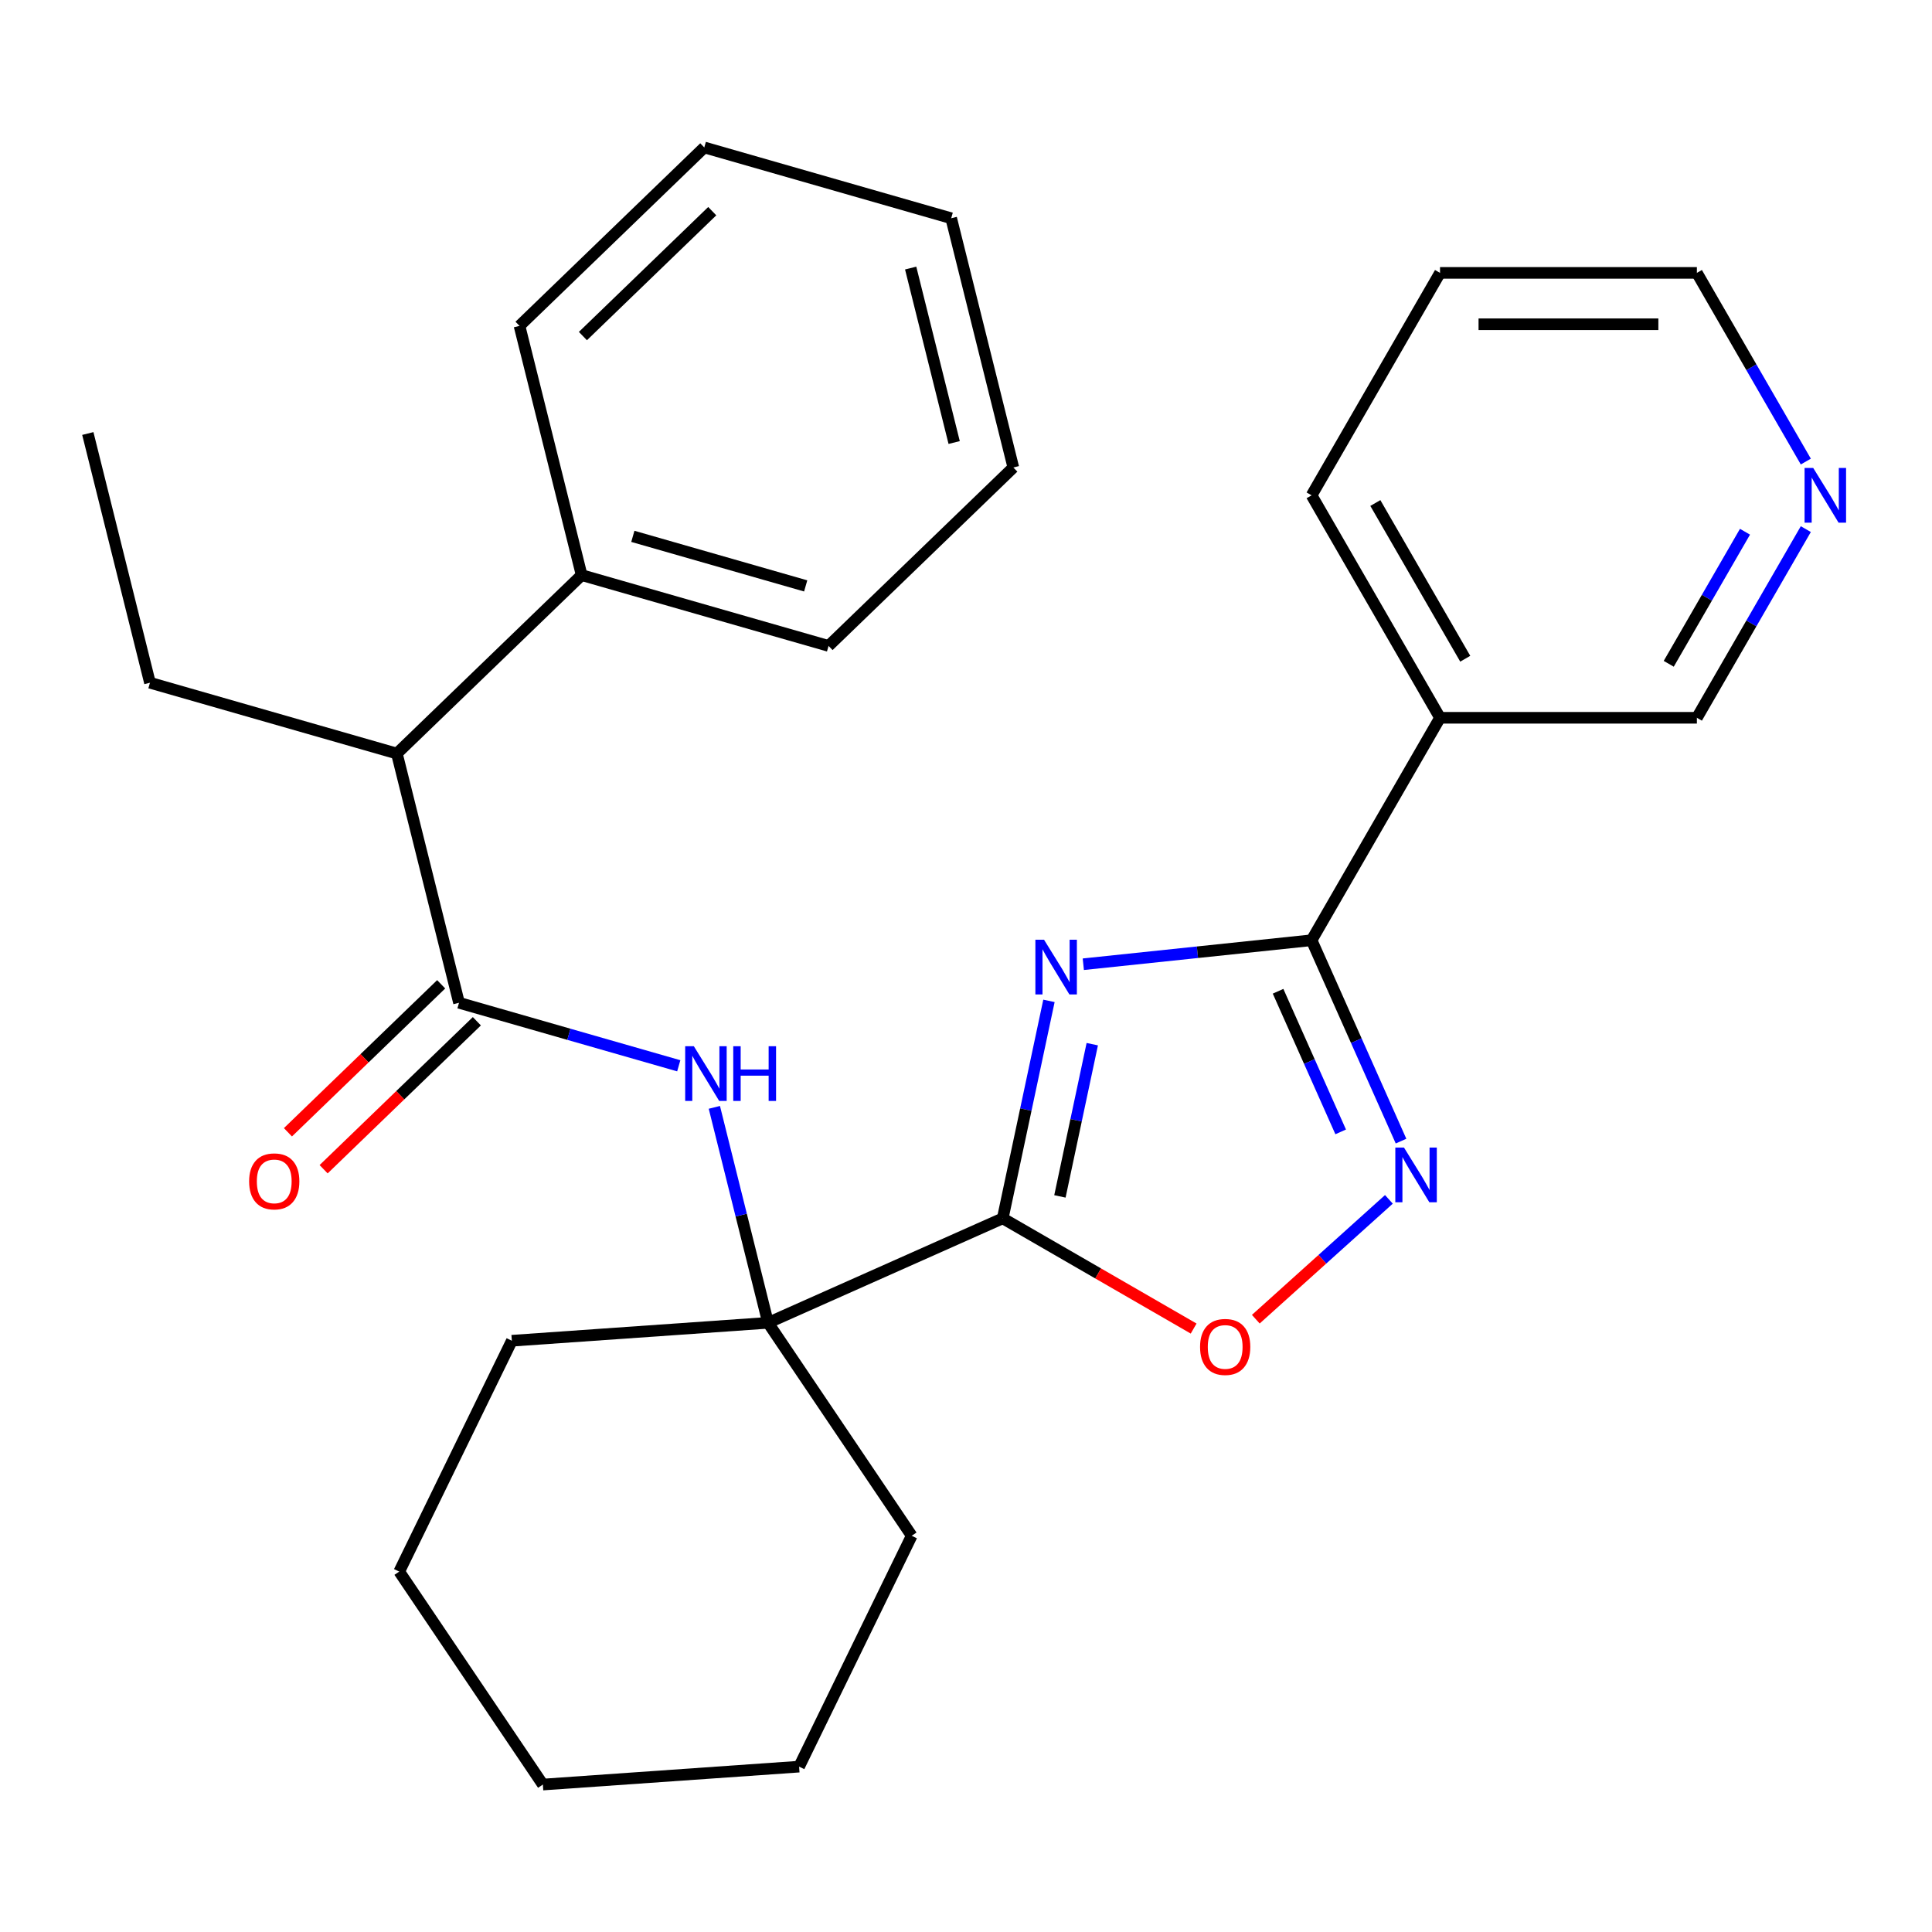 <?xml version='1.0' encoding='iso-8859-1'?>
<svg version='1.1' baseProfile='full'
              xmlns='http://www.w3.org/2000/svg'
                      xmlns:rdkit='http://www.rdkit.org/xml'
                      xmlns:xlink='http://www.w3.org/1999/xlink'
                  xml:space='preserve'
width='1000px' height='1000px' viewBox='0 0 1000 1000'>
<!-- END OF HEADER -->
<rect style='opacity:1.0;fill:#FFFFFF;stroke:none' width='1000' height='1000' x='0' y='0'> </rect>
<path class='bond-0' d='M 542.937,518.048 L 530.973,574.33' style='fill:none;fill-rule:evenodd;stroke:#0000FF;stroke-width:6px;stroke-linecap:butt;stroke-linejoin:miter;stroke-opacity:1' />
<path class='bond-0' d='M 530.973,574.33 L 519.01,630.611' style='fill:none;fill-rule:evenodd;stroke:#000000;stroke-width:6px;stroke-linecap:butt;stroke-linejoin:miter;stroke-opacity:1' />
<path class='bond-0' d='M 565.357,540.461 L 556.983,579.858' style='fill:none;fill-rule:evenodd;stroke:#0000FF;stroke-width:6px;stroke-linecap:butt;stroke-linejoin:miter;stroke-opacity:1' />
<path class='bond-0' d='M 556.983,579.858 L 548.609,619.255' style='fill:none;fill-rule:evenodd;stroke:#000000;stroke-width:6px;stroke-linecap:butt;stroke-linejoin:miter;stroke-opacity:1' />
<path class='bond-1' d='M 560.717,499.086 L 619.797,492.876' style='fill:none;fill-rule:evenodd;stroke:#0000FF;stroke-width:6px;stroke-linecap:butt;stroke-linejoin:miter;stroke-opacity:1' />
<path class='bond-1' d='M 619.797,492.876 L 678.877,486.667' style='fill:none;fill-rule:evenodd;stroke:#000000;stroke-width:6px;stroke-linecap:butt;stroke-linejoin:miter;stroke-opacity:1' />
<path class='bond-4' d='M 519.01,630.611 L 568.419,659.137' style='fill:none;fill-rule:evenodd;stroke:#000000;stroke-width:6px;stroke-linecap:butt;stroke-linejoin:miter;stroke-opacity:1' />
<path class='bond-4' d='M 568.419,659.137 L 617.827,687.663' style='fill:none;fill-rule:evenodd;stroke:#FF0000;stroke-width:6px;stroke-linecap:butt;stroke-linejoin:miter;stroke-opacity:1' />
<path class='bond-5' d='M 519.01,630.611 L 397.552,684.688' style='fill:none;fill-rule:evenodd;stroke:#000000;stroke-width:6px;stroke-linecap:butt;stroke-linejoin:miter;stroke-opacity:1' />
<path class='bond-2' d='M 678.877,486.667 L 702.024,538.654' style='fill:none;fill-rule:evenodd;stroke:#000000;stroke-width:6px;stroke-linecap:butt;stroke-linejoin:miter;stroke-opacity:1' />
<path class='bond-2' d='M 702.024,538.654 L 725.17,590.641' style='fill:none;fill-rule:evenodd;stroke:#0000FF;stroke-width:6px;stroke-linecap:butt;stroke-linejoin:miter;stroke-opacity:1' />
<path class='bond-2' d='M 661.53,513.078 L 677.732,549.469' style='fill:none;fill-rule:evenodd;stroke:#000000;stroke-width:6px;stroke-linecap:butt;stroke-linejoin:miter;stroke-opacity:1' />
<path class='bond-2' d='M 677.732,549.469 L 693.934,585.86' style='fill:none;fill-rule:evenodd;stroke:#0000FF;stroke-width:6px;stroke-linecap:butt;stroke-linejoin:miter;stroke-opacity:1' />
<path class='bond-7' d='M 678.877,486.667 L 745.354,371.526' style='fill:none;fill-rule:evenodd;stroke:#000000;stroke-width:6px;stroke-linecap:butt;stroke-linejoin:miter;stroke-opacity:1' />
<path class='bond-28' d='M 718.89,620.788 L 684.446,651.802' style='fill:none;fill-rule:evenodd;stroke:#0000FF;stroke-width:6px;stroke-linecap:butt;stroke-linejoin:miter;stroke-opacity:1' />
<path class='bond-28' d='M 684.446,651.802 L 650.002,682.816' style='fill:none;fill-rule:evenodd;stroke:#FF0000;stroke-width:6px;stroke-linecap:butt;stroke-linejoin:miter;stroke-opacity:1' />
<path class='bond-3' d='M 237.585,519.038 L 294.455,535.345' style='fill:none;fill-rule:evenodd;stroke:#000000;stroke-width:6px;stroke-linecap:butt;stroke-linejoin:miter;stroke-opacity:1' />
<path class='bond-3' d='M 294.455,535.345 L 351.324,551.652' style='fill:none;fill-rule:evenodd;stroke:#0000FF;stroke-width:6px;stroke-linecap:butt;stroke-linejoin:miter;stroke-opacity:1' />
<path class='bond-8' d='M 237.585,519.038 L 205.421,390.034' style='fill:none;fill-rule:evenodd;stroke:#000000;stroke-width:6px;stroke-linecap:butt;stroke-linejoin:miter;stroke-opacity:1' />
<path class='bond-9' d='M 228.35,509.474 L 188.692,547.771' style='fill:none;fill-rule:evenodd;stroke:#000000;stroke-width:6px;stroke-linecap:butt;stroke-linejoin:miter;stroke-opacity:1' />
<path class='bond-9' d='M 188.692,547.771 L 149.035,586.067' style='fill:none;fill-rule:evenodd;stroke:#FF0000;stroke-width:6px;stroke-linecap:butt;stroke-linejoin:miter;stroke-opacity:1' />
<path class='bond-9' d='M 246.821,528.602 L 207.164,566.898' style='fill:none;fill-rule:evenodd;stroke:#000000;stroke-width:6px;stroke-linecap:butt;stroke-linejoin:miter;stroke-opacity:1' />
<path class='bond-9' d='M 207.164,566.898 L 167.507,605.195' style='fill:none;fill-rule:evenodd;stroke:#FF0000;stroke-width:6px;stroke-linecap:butt;stroke-linejoin:miter;stroke-opacity:1' />
<path class='bond-6' d='M 397.552,684.688 L 383.649,628.928' style='fill:none;fill-rule:evenodd;stroke:#000000;stroke-width:6px;stroke-linecap:butt;stroke-linejoin:miter;stroke-opacity:1' />
<path class='bond-6' d='M 383.649,628.928 L 369.747,573.169' style='fill:none;fill-rule:evenodd;stroke:#0000FF;stroke-width:6px;stroke-linecap:butt;stroke-linejoin:miter;stroke-opacity:1' />
<path class='bond-13' d='M 397.552,684.688 L 471.898,794.911' style='fill:none;fill-rule:evenodd;stroke:#000000;stroke-width:6px;stroke-linecap:butt;stroke-linejoin:miter;stroke-opacity:1' />
<path class='bond-14' d='M 397.552,684.688 L 264.923,693.963' style='fill:none;fill-rule:evenodd;stroke:#000000;stroke-width:6px;stroke-linecap:butt;stroke-linejoin:miter;stroke-opacity:1' />
<path class='bond-12' d='M 745.354,371.526 L 878.307,371.526' style='fill:none;fill-rule:evenodd;stroke:#000000;stroke-width:6px;stroke-linecap:butt;stroke-linejoin:miter;stroke-opacity:1' />
<path class='bond-15' d='M 745.354,371.526 L 678.877,256.386' style='fill:none;fill-rule:evenodd;stroke:#000000;stroke-width:6px;stroke-linecap:butt;stroke-linejoin:miter;stroke-opacity:1' />
<path class='bond-15' d='M 758.41,340.96 L 711.877,260.361' style='fill:none;fill-rule:evenodd;stroke:#000000;stroke-width:6px;stroke-linecap:butt;stroke-linejoin:miter;stroke-opacity:1' />
<path class='bond-11' d='M 205.421,390.034 L 301.059,297.678' style='fill:none;fill-rule:evenodd;stroke:#000000;stroke-width:6px;stroke-linecap:butt;stroke-linejoin:miter;stroke-opacity:1' />
<path class='bond-16' d='M 205.421,390.034 L 77.619,353.388' style='fill:none;fill-rule:evenodd;stroke:#000000;stroke-width:6px;stroke-linecap:butt;stroke-linejoin:miter;stroke-opacity:1' />
<path class='bond-10' d='M 934.689,273.869 L 906.498,322.698' style='fill:none;fill-rule:evenodd;stroke:#0000FF;stroke-width:6px;stroke-linecap:butt;stroke-linejoin:miter;stroke-opacity:1' />
<path class='bond-10' d='M 906.498,322.698 L 878.307,371.526' style='fill:none;fill-rule:evenodd;stroke:#000000;stroke-width:6px;stroke-linecap:butt;stroke-linejoin:miter;stroke-opacity:1' />
<path class='bond-10' d='M 903.203,275.223 L 883.469,309.403' style='fill:none;fill-rule:evenodd;stroke:#0000FF;stroke-width:6px;stroke-linecap:butt;stroke-linejoin:miter;stroke-opacity:1' />
<path class='bond-10' d='M 883.469,309.403 L 863.736,343.582' style='fill:none;fill-rule:evenodd;stroke:#000000;stroke-width:6px;stroke-linecap:butt;stroke-linejoin:miter;stroke-opacity:1' />
<path class='bond-29' d='M 934.689,238.902 L 906.498,190.074' style='fill:none;fill-rule:evenodd;stroke:#0000FF;stroke-width:6px;stroke-linecap:butt;stroke-linejoin:miter;stroke-opacity:1' />
<path class='bond-29' d='M 906.498,190.074 L 878.307,141.245' style='fill:none;fill-rule:evenodd;stroke:#000000;stroke-width:6px;stroke-linecap:butt;stroke-linejoin:miter;stroke-opacity:1' />
<path class='bond-18' d='M 301.059,297.678 L 428.862,334.324' style='fill:none;fill-rule:evenodd;stroke:#000000;stroke-width:6px;stroke-linecap:butt;stroke-linejoin:miter;stroke-opacity:1' />
<path class='bond-18' d='M 327.559,277.614 L 417.021,303.267' style='fill:none;fill-rule:evenodd;stroke:#000000;stroke-width:6px;stroke-linecap:butt;stroke-linejoin:miter;stroke-opacity:1' />
<path class='bond-19' d='M 301.059,297.678 L 268.895,168.674' style='fill:none;fill-rule:evenodd;stroke:#000000;stroke-width:6px;stroke-linecap:butt;stroke-linejoin:miter;stroke-opacity:1' />
<path class='bond-22' d='M 471.898,794.911 L 413.616,914.408' style='fill:none;fill-rule:evenodd;stroke:#000000;stroke-width:6px;stroke-linecap:butt;stroke-linejoin:miter;stroke-opacity:1' />
<path class='bond-23' d='M 264.923,693.963 L 206.64,813.46' style='fill:none;fill-rule:evenodd;stroke:#000000;stroke-width:6px;stroke-linecap:butt;stroke-linejoin:miter;stroke-opacity:1' />
<path class='bond-20' d='M 678.877,256.386 L 745.354,141.245' style='fill:none;fill-rule:evenodd;stroke:#000000;stroke-width:6px;stroke-linecap:butt;stroke-linejoin:miter;stroke-opacity:1' />
<path class='bond-21' d='M 77.619,353.388 L 45.455,224.384' style='fill:none;fill-rule:evenodd;stroke:#000000;stroke-width:6px;stroke-linecap:butt;stroke-linejoin:miter;stroke-opacity:1' />
<path class='bond-17' d='M 878.307,141.245 L 745.354,141.245' style='fill:none;fill-rule:evenodd;stroke:#000000;stroke-width:6px;stroke-linecap:butt;stroke-linejoin:miter;stroke-opacity:1' />
<path class='bond-17' d='M 858.364,167.836 L 765.297,167.836' style='fill:none;fill-rule:evenodd;stroke:#000000;stroke-width:6px;stroke-linecap:butt;stroke-linejoin:miter;stroke-opacity:1' />
<path class='bond-25' d='M 428.862,334.324 L 524.5,241.968' style='fill:none;fill-rule:evenodd;stroke:#000000;stroke-width:6px;stroke-linecap:butt;stroke-linejoin:miter;stroke-opacity:1' />
<path class='bond-24' d='M 268.895,168.674 L 364.533,76.317' style='fill:none;fill-rule:evenodd;stroke:#000000;stroke-width:6px;stroke-linecap:butt;stroke-linejoin:miter;stroke-opacity:1' />
<path class='bond-24' d='M 301.712,173.948 L 368.659,109.299' style='fill:none;fill-rule:evenodd;stroke:#000000;stroke-width:6px;stroke-linecap:butt;stroke-linejoin:miter;stroke-opacity:1' />
<path class='bond-30' d='M 413.616,914.408 L 280.987,923.683' style='fill:none;fill-rule:evenodd;stroke:#000000;stroke-width:6px;stroke-linecap:butt;stroke-linejoin:miter;stroke-opacity:1' />
<path class='bond-26' d='M 206.64,813.46 L 280.987,923.683' style='fill:none;fill-rule:evenodd;stroke:#000000;stroke-width:6px;stroke-linecap:butt;stroke-linejoin:miter;stroke-opacity:1' />
<path class='bond-27' d='M 364.533,76.317 L 492.336,112.964' style='fill:none;fill-rule:evenodd;stroke:#000000;stroke-width:6px;stroke-linecap:butt;stroke-linejoin:miter;stroke-opacity:1' />
<path class='bond-31' d='M 524.5,241.968 L 492.336,112.964' style='fill:none;fill-rule:evenodd;stroke:#000000;stroke-width:6px;stroke-linecap:butt;stroke-linejoin:miter;stroke-opacity:1' />
<path class='bond-31' d='M 493.875,229.05 L 471.36,138.747' style='fill:none;fill-rule:evenodd;stroke:#000000;stroke-width:6px;stroke-linecap:butt;stroke-linejoin:miter;stroke-opacity:1' />
<path  class='atom-0' d='M 540.393 486.404
L 549.673 501.404
Q 550.593 502.884, 552.073 505.564
Q 553.553 508.244, 553.633 508.404
L 553.633 486.404
L 557.393 486.404
L 557.393 514.724
L 553.513 514.724
L 543.553 498.324
Q 542.393 496.404, 541.153 494.204
Q 539.953 492.004, 539.593 491.324
L 539.593 514.724
L 535.913 514.724
L 535.913 486.404
L 540.393 486.404
' fill='#0000FF'/>
<path  class='atom-3' d='M 726.694 593.965
L 735.974 608.965
Q 736.894 610.445, 738.374 613.125
Q 739.854 615.805, 739.934 615.965
L 739.934 593.965
L 743.694 593.965
L 743.694 622.285
L 739.814 622.285
L 729.854 605.885
Q 728.694 603.965, 727.454 601.765
Q 726.254 599.565, 725.894 598.885
L 725.894 622.285
L 722.214 622.285
L 722.214 593.965
L 726.694 593.965
' fill='#0000FF'/>
<path  class='atom-5' d='M 621.151 697.168
Q 621.151 690.368, 624.511 686.568
Q 627.871 682.768, 634.151 682.768
Q 640.431 682.768, 643.791 686.568
Q 647.151 690.368, 647.151 697.168
Q 647.151 704.048, 643.751 707.968
Q 640.351 711.848, 634.151 711.848
Q 627.911 711.848, 624.511 707.968
Q 621.151 704.088, 621.151 697.168
M 634.151 708.648
Q 638.471 708.648, 640.791 705.768
Q 643.151 702.848, 643.151 697.168
Q 643.151 691.608, 640.791 688.808
Q 638.471 685.968, 634.151 685.968
Q 629.831 685.968, 627.471 688.768
Q 625.151 691.568, 625.151 697.168
Q 625.151 702.888, 627.471 705.768
Q 629.831 708.648, 634.151 708.648
' fill='#FF0000'/>
<path  class='atom-7' d='M 359.128 541.525
L 368.408 556.525
Q 369.328 558.005, 370.808 560.685
Q 372.288 563.365, 372.368 563.525
L 372.368 541.525
L 376.128 541.525
L 376.128 569.845
L 372.248 569.845
L 362.288 553.445
Q 361.128 551.525, 359.888 549.325
Q 358.688 547.125, 358.328 546.445
L 358.328 569.845
L 354.648 569.845
L 354.648 541.525
L 359.128 541.525
' fill='#0000FF'/>
<path  class='atom-7' d='M 379.528 541.525
L 383.368 541.525
L 383.368 553.565
L 397.848 553.565
L 397.848 541.525
L 401.688 541.525
L 401.688 569.845
L 397.848 569.845
L 397.848 556.765
L 383.368 556.765
L 383.368 569.845
L 379.528 569.845
L 379.528 541.525
' fill='#0000FF'/>
<path  class='atom-10' d='M 128.947 611.475
Q 128.947 604.675, 132.307 600.875
Q 135.667 597.075, 141.947 597.075
Q 148.227 597.075, 151.587 600.875
Q 154.947 604.675, 154.947 611.475
Q 154.947 618.355, 151.547 622.275
Q 148.147 626.155, 141.947 626.155
Q 135.707 626.155, 132.307 622.275
Q 128.947 618.395, 128.947 611.475
M 141.947 622.955
Q 146.267 622.955, 148.587 620.075
Q 150.947 617.155, 150.947 611.475
Q 150.947 605.915, 148.587 603.115
Q 146.267 600.275, 141.947 600.275
Q 137.627 600.275, 135.267 603.075
Q 132.947 605.875, 132.947 611.475
Q 132.947 617.195, 135.267 620.075
Q 137.627 622.955, 141.947 622.955
' fill='#FF0000'/>
<path  class='atom-11' d='M 938.523 242.226
L 947.803 257.226
Q 948.723 258.706, 950.203 261.386
Q 951.683 264.066, 951.763 264.226
L 951.763 242.226
L 955.523 242.226
L 955.523 270.546
L 951.643 270.546
L 941.683 254.146
Q 940.523 252.226, 939.283 250.026
Q 938.083 247.826, 937.723 247.146
L 937.723 270.546
L 934.043 270.546
L 934.043 242.226
L 938.523 242.226
' fill='#0000FF'/>
</svg>
